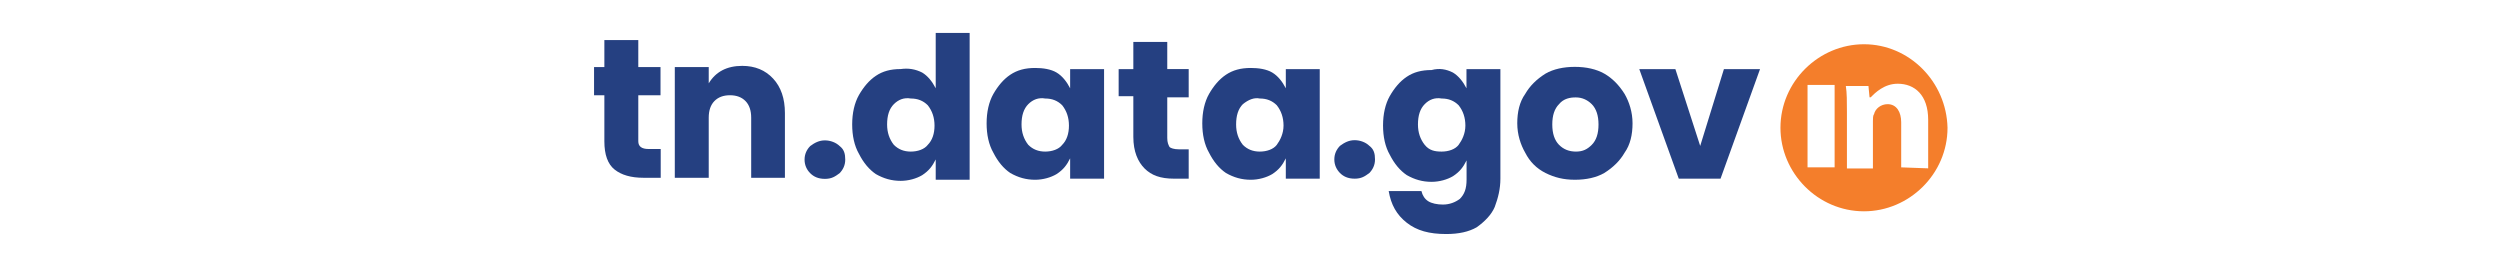 <?xml version="1.0" encoding="utf-8"?>
<!-- Generator: Adobe Illustrator 24.0.2, SVG Export Plug-In . SVG Version: 6.00 Build 0)  -->
<svg version="1.1" id="Layer_1" xmlns="http://www.w3.org/2000/svg" xmlns:xlink="http://www.w3.org/1999/xlink" x="0px" y="0px"
	 viewBox="0 0 252 27" style="enable-background:new 0 0 252 27;" xml:space="preserve">
<style type="text/css">
	.st0{fill:#254081;}
	.st1{enable-background:new    ;}
	.st2{fill:#F47E2B;}
</style>
<path class="st0" d="M81.1,16.09c0-0.57,0.23-1.02,0.57-1.37c0.46-0.34,0.91-0.57,1.48-0.57c0.57,0,1.14,0.23,1.48,0.57
	c0.46,0.34,0.57,0.8,0.57,1.37c0,0.57-0.23,1.02-0.57,1.37c-0.46,0.34-0.8,0.57-1.48,0.57s-1.14-0.23-1.48-0.57
	C81.33,17.12,81.1,16.66,81.1,16.09z"/>
<g>
	<path class="st0" d="M65.38,15.02h1.22v2.9h-1.74c-1.25,0-2.22-0.28-2.91-0.83c-0.69-0.55-1.03-1.5-1.03-2.85V9.6h-1.04V6.76h1.04
		V4.04h3.42v2.72h2.24V9.6h-2.24v4.64C64.34,14.76,64.68,15.02,65.38,15.02z"/>
	<path class="st0" d="M71.44,6.76V8.4c0.71-1.17,1.83-1.76,3.38-1.76c1.28,0,2.32,0.43,3.11,1.28c0.79,0.85,1.19,2.01,1.19,3.48
		v6.52h-3.4v-6.06c0-0.72-0.19-1.28-0.57-1.67c-0.38-0.39-0.9-0.59-1.57-0.59c-0.67,0-1.19,0.2-1.57,0.59
		c-0.38,0.39-0.57,0.95-0.57,1.67v6.06h-3.42V6.76H71.44z"/>
</g>
<g class="st1">
	<path class="st0" d="M92.95,7.31c0.57,0.34,1.02,0.91,1.37,1.59V3.32h3.42v14.8h-3.42v-2.05c-0.34,0.68-0.68,1.14-1.37,1.59
		c-0.57,0.34-1.37,0.57-2.16,0.57c-0.91,0-1.71-0.23-2.5-0.68c-0.68-0.46-1.25-1.14-1.71-2.05c-0.46-0.8-0.68-1.82-0.68-2.96
		s0.23-2.16,0.68-2.96c0.46-0.8,1.02-1.48,1.71-1.94c0.68-0.46,1.48-0.68,2.5-0.68C91.58,6.85,92.27,6.97,92.95,7.31z M90.1,10.5
		c-0.46,0.46-0.68,1.14-0.68,2.05c0,0.8,0.23,1.48,0.68,2.05c0.46,0.46,1.02,0.68,1.71,0.68s1.37-0.23,1.71-0.68
		c0.46-0.46,0.68-1.14,0.68-1.94c0-0.8-0.23-1.48-0.68-2.05c-0.46-0.46-1.02-0.68-1.71-0.68C91.13,9.81,90.56,10.04,90.1,10.5z"/>
	<path class="st0" d="M106.5,7.31c0.57,0.34,1.02,0.91,1.37,1.59V6.97h3.42v11.04h-3.42v-2.05c-0.34,0.68-0.68,1.14-1.37,1.59
		c-0.57,0.34-1.37,0.57-2.16,0.57c-0.91,0-1.71-0.23-2.5-0.68c-0.68-0.46-1.25-1.14-1.71-2.05c-0.46-0.8-0.68-1.82-0.68-2.96
		s0.23-2.16,0.68-2.96c0.46-0.8,1.02-1.48,1.71-1.94s1.48-0.68,2.5-0.68C105.13,6.85,105.93,6.97,106.5,7.31z M103.65,10.5
		c-0.46,0.46-0.68,1.14-0.68,2.05c0,0.8,0.23,1.48,0.68,2.05c0.46,0.46,1.02,0.68,1.71,0.68c0.68,0,1.37-0.23,1.71-0.68
		c0.46-0.46,0.68-1.14,0.68-1.94c0-0.8-0.23-1.48-0.68-2.05c-0.46-0.46-1.02-0.68-1.71-0.68C104.68,9.81,104.11,10.04,103.65,10.5z"
		/>
	<path class="st0" d="M119.82,15.05v2.96h-1.48c-1.37,0-2.28-0.34-2.96-1.02s-1.14-1.71-1.14-3.19V9.7h-1.48V6.97h1.48V4.23h3.42
		v2.73h2.16v2.85h-2.16v4.1c0,0.46,0.11,0.68,0.23,0.91c0.11,0.11,0.46,0.23,0.91,0.23L119.82,15.05L119.82,15.05z"/>
	<path class="st0" d="M128.24,7.31c0.57,0.34,1.02,0.91,1.37,1.59V6.97h3.42v11.04h-3.42v-2.05c-0.34,0.68-0.68,1.14-1.37,1.59
		c-0.57,0.34-1.37,0.57-2.16,0.57c-0.91,0-1.71-0.23-2.5-0.68c-0.68-0.46-1.25-1.14-1.71-2.05c-0.46-0.8-0.68-1.82-0.68-2.96
		s0.23-2.16,0.68-2.96c0.46-0.8,1.02-1.48,1.71-1.94s1.48-0.68,2.5-0.68C126.87,6.85,127.67,6.97,128.24,7.31z M125.28,10.5
		c-0.46,0.46-0.68,1.14-0.68,2.05c0,0.8,0.23,1.48,0.68,2.05c0.46,0.46,1.02,0.68,1.71,0.68s1.37-0.23,1.71-0.68
		c0.34-0.46,0.68-1.14,0.68-1.94c0-0.8-0.23-1.48-0.68-2.05c-0.46-0.46-1.02-0.68-1.71-0.68C126.42,9.81,125.85,10.04,125.28,10.5z"
		/>
	<path class="st0" d="M146.45,7.31c0.57,0.34,1.02,0.91,1.37,1.59V6.97h3.42v11.04c0,1.02-0.23,1.94-0.57,2.85
		c-0.34,0.8-1.02,1.48-1.82,2.05c-0.8,0.46-1.82,0.68-3.07,0.68c-1.71,0-2.96-0.34-3.98-1.14s-1.59-1.82-1.82-3.19h3.3
		c0.11,0.46,0.34,0.8,0.68,1.02s0.91,0.34,1.48,0.34c0.68,0,1.25-0.23,1.71-0.57c0.46-0.46,0.68-1.02,0.68-1.94v-1.94
		c-0.34,0.68-0.68,1.14-1.37,1.59c-0.57,0.34-1.37,0.57-2.16,0.57c-0.91,0-1.71-0.23-2.5-0.68c-0.68-0.46-1.25-1.14-1.71-2.05
		c-0.46-0.8-0.68-1.82-0.68-2.96s0.23-2.16,0.68-2.96c0.46-0.8,1.02-1.48,1.71-1.94c0.68-0.46,1.48-0.68,2.5-0.68
		C145.09,6.85,145.77,6.97,146.45,7.31z M143.61,10.5c-0.46,0.46-0.68,1.14-0.68,2.05c0,0.8,0.23,1.48,0.68,2.05
		c0.46,0.57,1.02,0.68,1.71,0.68s1.37-0.23,1.71-0.68c0.34-0.46,0.68-1.14,0.68-1.94c0-0.8-0.23-1.48-0.68-2.05
		c-0.46-0.46-1.02-0.68-1.71-0.68C144.63,9.81,144.06,10.04,143.61,10.5z"/>
	<path class="st0" d="M161.71,7.42c0.8,0.46,1.48,1.14,2.05,2.05c0.46,0.8,0.8,1.82,0.8,2.96s-0.23,2.16-0.8,2.96
		c-0.46,0.8-1.14,1.48-2.05,2.05c-0.8,0.46-1.82,0.68-2.96,0.68c-1.14,0-2.05-0.23-2.96-0.68c-0.91-0.46-1.59-1.14-2.05-2.05
		c-0.46-0.8-0.8-1.82-0.8-2.96s0.23-2.16,0.8-2.96c0.46-0.8,1.14-1.48,2.05-2.05c0.8-0.46,1.82-0.68,2.96-0.68
		C159.89,6.74,160.91,6.97,161.71,7.42z M157.15,10.5c-0.46,0.46-0.68,1.14-0.68,2.05s0.23,1.59,0.68,2.05
		c0.46,0.46,1.02,0.68,1.71,0.68s1.14-0.23,1.59-0.68c0.46-0.46,0.68-1.14,0.68-2.05s-0.23-1.59-0.68-2.05
		c-0.46-0.46-1.02-0.68-1.59-0.68C158.29,9.81,157.61,9.93,157.15,10.5z"/>
	<path class="st0" d="M171.38,14.71l2.39-7.74h3.64l-3.98,11.04h-4.21l-3.98-11.04h3.64L171.38,14.71z"/>
</g>
<path class="st2" d="M187.89,4.46c-4.55,0-8.42,3.76-8.42,8.42c0,4.55,3.76,8.42,8.42,8.42c4.55,0,8.42-3.76,8.42-8.42
	C196.2,8.22,192.44,4.46,187.89,4.46z M184.93,16.87h-2.73V8.56h2.73V16.87z M191.64,16.87v-4.55c0-1.02-0.46-1.82-1.37-1.82
	c-0.68,0-1.25,0.46-1.37,1.02c-0.11,0.11-0.11,0.46-0.11,0.68v4.78h-2.62v-5.69c0-1.02,0-1.94-0.11-2.62h2.28l0.11,1.14h0.11
	c0.46-0.46,1.37-1.37,2.73-1.37c1.71,0,3.07,1.14,3.07,3.64v4.89L191.64,16.87L191.64,16.87z"/>
<path class="st0" d="M134.5,16.07c0-0.57,0.23-1.02,0.57-1.37c0.46-0.34,0.91-0.57,1.48-0.57s1.14,0.23,1.48,0.57
	c0.46,0.34,0.57,0.8,0.57,1.37c0,0.57-0.23,1.02-0.57,1.37c-0.46,0.34-0.8,0.57-1.48,0.57s-1.14-0.23-1.48-0.57
	C134.73,17.09,134.5,16.64,134.5,16.07z"/>
</svg>
